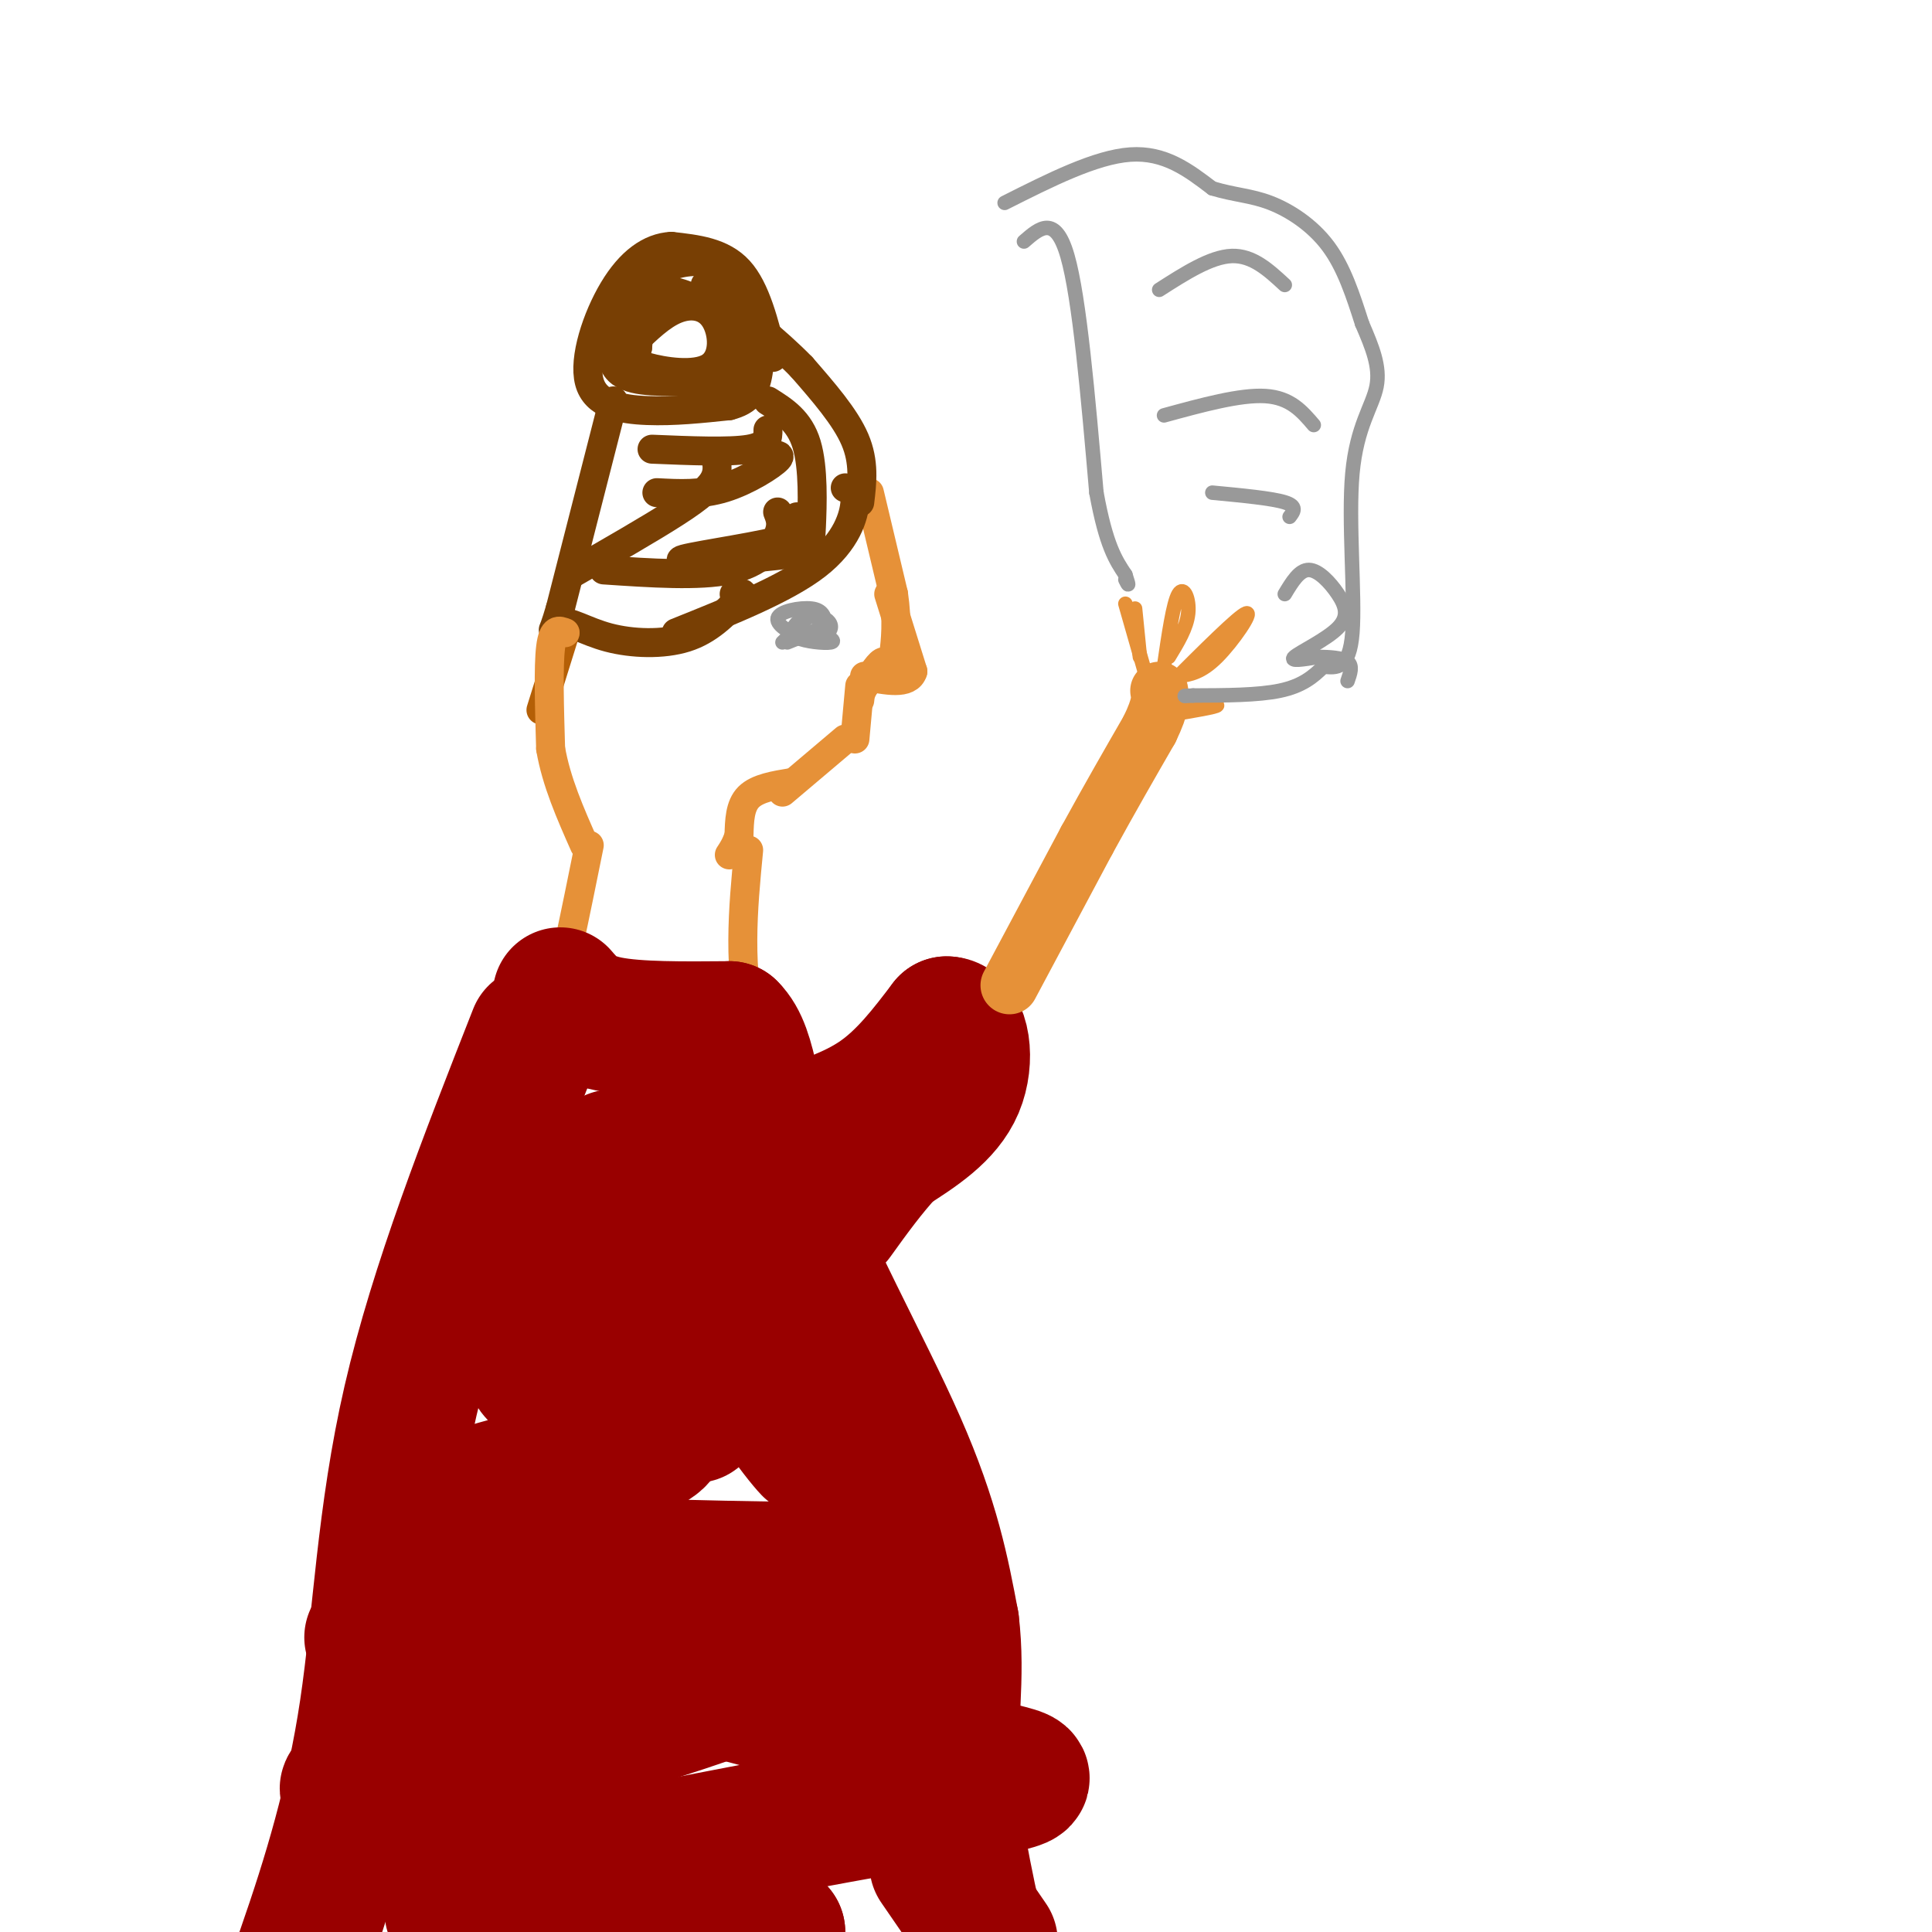 <svg viewBox='0 0 400 400' version='1.1' xmlns='http://www.w3.org/2000/svg' xmlns:xlink='http://www.w3.org/1999/xlink'><g fill='none' stroke='#e69138' stroke-width='6' stroke-linecap='round' stroke-linejoin='round'><path d='M180,102c0.000,0.000 5.000,21.000 5,21'/><path d='M185,123c0.833,5.667 0.417,9.333 0,13'/><path d='M185,136c-0.167,2.833 -0.583,3.417 -1,4'/><path d='M184,140c-0.200,-0.267 -0.200,-2.933 -1,-3c-0.800,-0.067 -2.400,2.467 -4,5'/><path d='M179,142c-0.833,1.333 -0.917,2.167 -1,3'/><path d='M184,123c0.000,0.000 5.000,16.000 5,16'/><path d='M189,139c-0.833,2.833 -5.417,1.917 -10,1'/><path d='M178,142c0.000,0.000 -1.000,11.000 -1,11'/><path d='M175,153c0.000,0.000 -13.000,11.000 -13,11'/></g>
<g fill='none' stroke='#783f04' stroke-width='6' stroke-linecap='round' stroke-linejoin='round'><path d='M175,101c1.089,0.133 2.178,0.267 2,3c-0.178,2.733 -1.622,8.067 -8,13c-6.378,4.933 -17.689,9.467 -29,14'/><path d='M178,104c0.500,-4.167 1.000,-8.333 -1,-13c-2.000,-4.667 -6.500,-9.833 -11,-15'/><path d='M166,76c-5.167,-5.333 -12.583,-11.167 -20,-17'/><path d='M160,74c-1.750,-7.083 -3.500,-14.167 -7,-18c-3.500,-3.833 -8.750,-4.417 -14,-5'/><path d='M139,51c-4.443,0.212 -8.552,3.242 -12,9c-3.448,5.758 -6.236,14.242 -5,19c1.236,4.758 6.496,5.788 12,6c5.504,0.212 11.252,-0.394 17,-1'/><path d='M151,84c3.972,-1.016 5.401,-3.057 6,-7c0.599,-3.943 0.367,-9.789 -1,-14c-1.367,-4.211 -3.868,-6.788 -7,-8c-3.132,-1.212 -6.895,-1.061 -10,0c-3.105,1.061 -5.553,3.030 -8,5'/><path d='M131,60c-2.641,3.929 -5.244,11.251 -4,15c1.244,3.749 6.334,3.925 12,4c5.666,0.075 11.908,0.051 14,-2c2.092,-2.051 0.035,-6.127 -2,-9c-2.035,-2.873 -4.048,-4.543 -7,-6c-2.952,-1.457 -6.843,-2.702 -9,-1c-2.157,1.702 -2.578,6.351 -3,11'/><path d='M132,72c-0.757,2.460 -1.150,3.109 2,4c3.150,0.891 9.844,2.022 13,0c3.156,-2.022 2.773,-7.198 1,-10c-1.773,-2.802 -4.935,-3.229 -8,-2c-3.065,1.229 -6.032,4.115 -9,7'/><path d='M127,83c0.000,0.000 -11.000,43.000 -11,43'/><path d='M116,126c-2.088,7.175 -1.807,3.614 0,3c1.807,-0.614 5.140,1.719 10,3c4.860,1.281 11.246,1.509 16,0c4.754,-1.509 7.877,-4.754 11,-8'/><path d='M153,124c1.667,-1.500 0.333,-1.250 -1,-1'/><path d='M125,118c9.867,0.667 19.733,1.333 26,0c6.267,-1.333 8.933,-4.667 10,-7c1.067,-2.333 0.533,-3.667 0,-5'/><path d='M136,102c4.600,0.244 9.200,0.489 14,-1c4.800,-1.489 9.800,-4.711 11,-6c1.200,-1.289 -1.400,-0.644 -4,0'/><path d='M135,93c8.000,0.333 16.000,0.667 20,0c4.000,-0.667 4.000,-2.333 4,-4'/><path d='M159,83c3.259,2.046 6.518,4.091 8,9c1.482,4.909 1.187,12.680 1,17c-0.187,4.320 -0.267,5.189 -7,6c-6.733,0.811 -20.121,1.565 -20,1c0.121,-0.565 13.749,-2.447 20,-4c6.251,-1.553 5.126,-2.776 4,-4'/><path d='M165,108c0.667,-0.833 0.333,-0.917 0,-1'/><path d='M148,94c0.400,1.622 0.800,3.244 0,5c-0.800,1.756 -2.800,3.644 -8,7c-5.200,3.356 -13.600,8.178 -22,13'/></g>
<g fill='none' stroke='#b45f06' stroke-width='6' stroke-linecap='round' stroke-linejoin='round'><path d='M117,131c0.000,0.000 -5.000,16.000 -5,16'/></g>
<g fill='none' stroke='#e69138' stroke-width='6' stroke-linecap='round' stroke-linejoin='round'><path d='M117,131c-1.250,-0.500 -2.500,-1.000 -3,3c-0.500,4.000 -0.250,12.500 0,21'/><path d='M114,155c1.167,6.833 4.083,13.417 7,20'/><path d='M164,162c-3.583,0.583 -7.167,1.167 -9,3c-1.833,1.833 -1.917,4.917 -2,8'/><path d='M153,173c-0.667,2.000 -1.333,3.000 -2,4'/><path d='M122,175c-2.917,14.417 -5.833,28.833 -8,36c-2.167,7.167 -3.583,7.083 -5,7'/><path d='M109,218c-1.933,1.756 -4.267,2.644 -6,6c-1.733,3.356 -2.867,9.178 -4,15'/><path d='M99,239c-1.000,5.333 -1.500,11.167 -2,17'/><path d='M97,256c0.756,3.889 3.644,5.111 -2,30c-5.644,24.889 -19.822,73.444 -34,122'/><path d='M155,176c-1.185,12.298 -2.369,24.595 1,38c3.369,13.405 11.292,27.917 21,54c9.708,26.083 21.202,63.738 27,90c5.798,26.262 5.899,41.131 6,56'/></g>
<g fill='none' stroke='#990000' stroke-width='6' stroke-linecap='round' stroke-linejoin='round'><path d='M111,218c1.750,1.500 3.500,3.000 10,3c6.500,0.000 17.750,-1.500 29,-3'/><path d='M150,218c5.667,-1.000 5.333,-2.000 5,-3'/></g>
<g fill='none' stroke='#990000' stroke-width='28' stroke-linecap='round' stroke-linejoin='round'><path d='M116,206c2.083,2.417 4.167,4.833 10,6c5.833,1.167 15.417,1.083 25,1'/><path d='M151,213c4.774,4.619 4.208,15.667 10,32c5.792,16.333 17.940,37.952 25,54c7.060,16.048 9.030,26.524 11,37'/><path d='M197,336c1.400,11.356 -0.600,21.244 0,33c0.600,11.756 3.800,25.378 7,39'/><path d='M205,402c0.000,0.000 -11.000,-16.000 -11,-16'/><path d='M111,214c-10.256,26.101 -20.512,52.202 -26,76c-5.488,23.798 -6.208,45.292 -9,64c-2.792,18.708 -7.655,34.631 -13,50c-5.345,15.369 -11.173,30.185 -17,45'/><path d='M77,339c22.977,2.492 45.954,4.984 68,10c22.046,5.016 43.162,12.557 56,16c12.838,3.443 17.400,2.789 -6,7c-23.400,4.211 -74.762,13.288 -93,19c-18.238,5.712 -3.354,8.061 12,9c15.354,0.939 31.177,0.470 47,0'/><path d='M161,400c-9.854,-5.794 -57.991,-20.279 -78,-26c-20.009,-5.721 -11.892,-2.677 16,-9c27.892,-6.323 75.559,-22.015 78,-28c2.441,-5.985 -40.343,-2.265 -57,-2c-16.657,0.265 -7.188,-2.924 4,-5c11.188,-2.076 24.094,-3.038 37,-4'/><path d='M161,326c11.892,-0.780 23.121,-0.730 6,-1c-17.121,-0.270 -62.591,-0.861 -78,-4c-15.409,-3.139 -0.755,-8.827 14,-13c14.755,-4.173 29.611,-6.831 33,-10c3.389,-3.169 -4.690,-6.849 -11,-9c-6.310,-2.151 -10.853,-2.771 -13,-4c-2.147,-1.229 -1.899,-3.065 -1,-4c0.899,-0.935 2.450,-0.967 4,-1'/><path d='M115,280c4.628,-1.959 14.199,-6.356 15,-10c0.801,-3.644 -7.167,-6.533 -12,-9c-4.833,-2.467 -6.532,-4.510 -4,-8c2.532,-3.490 9.295,-8.426 13,-10c3.705,-1.574 4.353,0.213 5,2'/><path d='M133,245c4.214,-4.768 8.429,-9.536 11,-4c2.571,5.536 3.500,21.375 9,35c5.500,13.625 15.571,25.036 15,24c-0.571,-1.036 -11.786,-14.518 -23,-28'/><path d='M145,272c-7.976,-11.595 -16.416,-26.582 -18,-31c-1.584,-4.418 3.689,1.734 8,9c4.311,7.266 7.660,15.648 9,23c1.340,7.352 0.670,13.676 0,20'/><path d='M163,235c6.750,-2.083 13.500,-4.167 19,-8c5.500,-3.833 9.750,-9.417 14,-15'/><path d='M196,212c3.244,-0.022 4.356,7.422 2,13c-2.356,5.578 -8.178,9.289 -14,13'/><path d='M184,238c-4.167,4.500 -7.583,9.250 -11,14'/></g>
<g fill='none' stroke='#e69138' stroke-width='12' stroke-linecap='round' stroke-linejoin='round'><path d='M209,204c0.000,0.000 16.000,-30.000 16,-30'/><path d='M225,174c4.833,-8.833 8.917,-15.917 13,-23'/><path d='M238,151c2.500,-5.167 2.250,-6.583 2,-8'/></g>
<g fill='none' stroke='#e69138' stroke-width='3' stroke-linecap='round' stroke-linejoin='round'><path d='M235,126c0.000,0.000 1.000,10.000 1,10'/><path d='M233,125c0.000,0.000 4.000,14.000 4,14'/><path d='M241,138c0.956,-6.578 1.911,-13.156 3,-15c1.089,-1.844 2.311,1.044 2,4c-0.311,2.956 -2.156,5.978 -4,9'/><path d='M242,142c7.244,-7.244 14.489,-14.489 16,-15c1.511,-0.511 -2.711,5.711 -6,9c-3.289,3.289 -5.644,3.644 -8,4'/><path d='M244,140c-1.667,0.833 -1.833,0.917 -2,1'/><path d='M242,146c5.000,-0.167 10.000,-0.333 10,0c0.000,0.333 -5.000,1.167 -10,2'/><path d='M242,148c-1.667,0.333 -0.833,0.167 0,0'/></g>
<g fill='none' stroke='#999999' stroke-width='3' stroke-linecap='round' stroke-linejoin='round'><path d='M212,50c3.250,-2.833 6.500,-5.667 9,3c2.500,8.667 4.250,28.833 6,49'/><path d='M227,102c2.000,11.000 4.000,14.000 6,17'/><path d='M233,119c1.000,3.000 0.500,2.000 0,1'/><path d='M208,42c9.417,-4.750 18.833,-9.500 26,-10c7.167,-0.500 12.083,3.250 17,7'/><path d='M251,39c4.714,1.417 8.000,1.458 12,3c4.000,1.542 8.714,4.583 12,9c3.286,4.417 5.143,10.208 7,16'/><path d='M282,67c2.085,4.833 3.796,8.914 3,13c-0.796,4.086 -4.099,8.177 -5,18c-0.901,9.823 0.600,25.378 0,33c-0.600,7.622 -3.300,7.311 -6,7'/><path d='M274,138c-2.133,2.156 -4.467,4.044 -9,5c-4.533,0.956 -11.267,0.978 -18,1'/><path d='M247,144c-3.000,0.167 -1.500,0.083 0,0'/><path d='M240,60c5.333,-3.417 10.667,-6.833 15,-7c4.333,-0.167 7.667,2.917 11,6'/><path d='M241,86c7.917,-2.167 15.833,-4.333 21,-4c5.167,0.333 7.583,3.167 10,6'/><path d='M251,102c6.167,0.583 12.333,1.167 15,2c2.667,0.833 1.833,1.917 1,3'/><path d='M266,123c1.514,-2.515 3.027,-5.030 5,-5c1.973,0.030 4.405,2.606 6,5c1.595,2.394 2.352,4.606 0,7c-2.352,2.394 -7.815,4.970 -9,6c-1.185,1.030 1.907,0.515 5,0'/><path d='M273,136c2.111,0.044 4.889,0.156 6,1c1.111,0.844 0.556,2.422 0,4'/><path d='M162,133c2.750,-2.667 5.500,-5.333 6,-6c0.500,-0.667 -1.250,0.667 -3,2'/><path d='M165,129c-0.905,0.905 -1.667,2.167 0,3c1.667,0.833 5.762,1.238 7,1c1.238,-0.238 -0.381,-1.119 -2,-2'/><path d='M170,131c-0.479,-1.063 -0.675,-2.722 0,-3c0.675,-0.278 2.222,0.823 2,2c-0.222,1.177 -2.214,2.429 -5,2c-2.786,-0.429 -6.365,-2.539 -6,-4c0.365,-1.461 4.676,-2.275 7,-2c2.324,0.275 2.662,1.637 3,3'/><path d='M171,129c-0.833,1.167 -4.417,2.583 -8,4'/></g>
</svg>